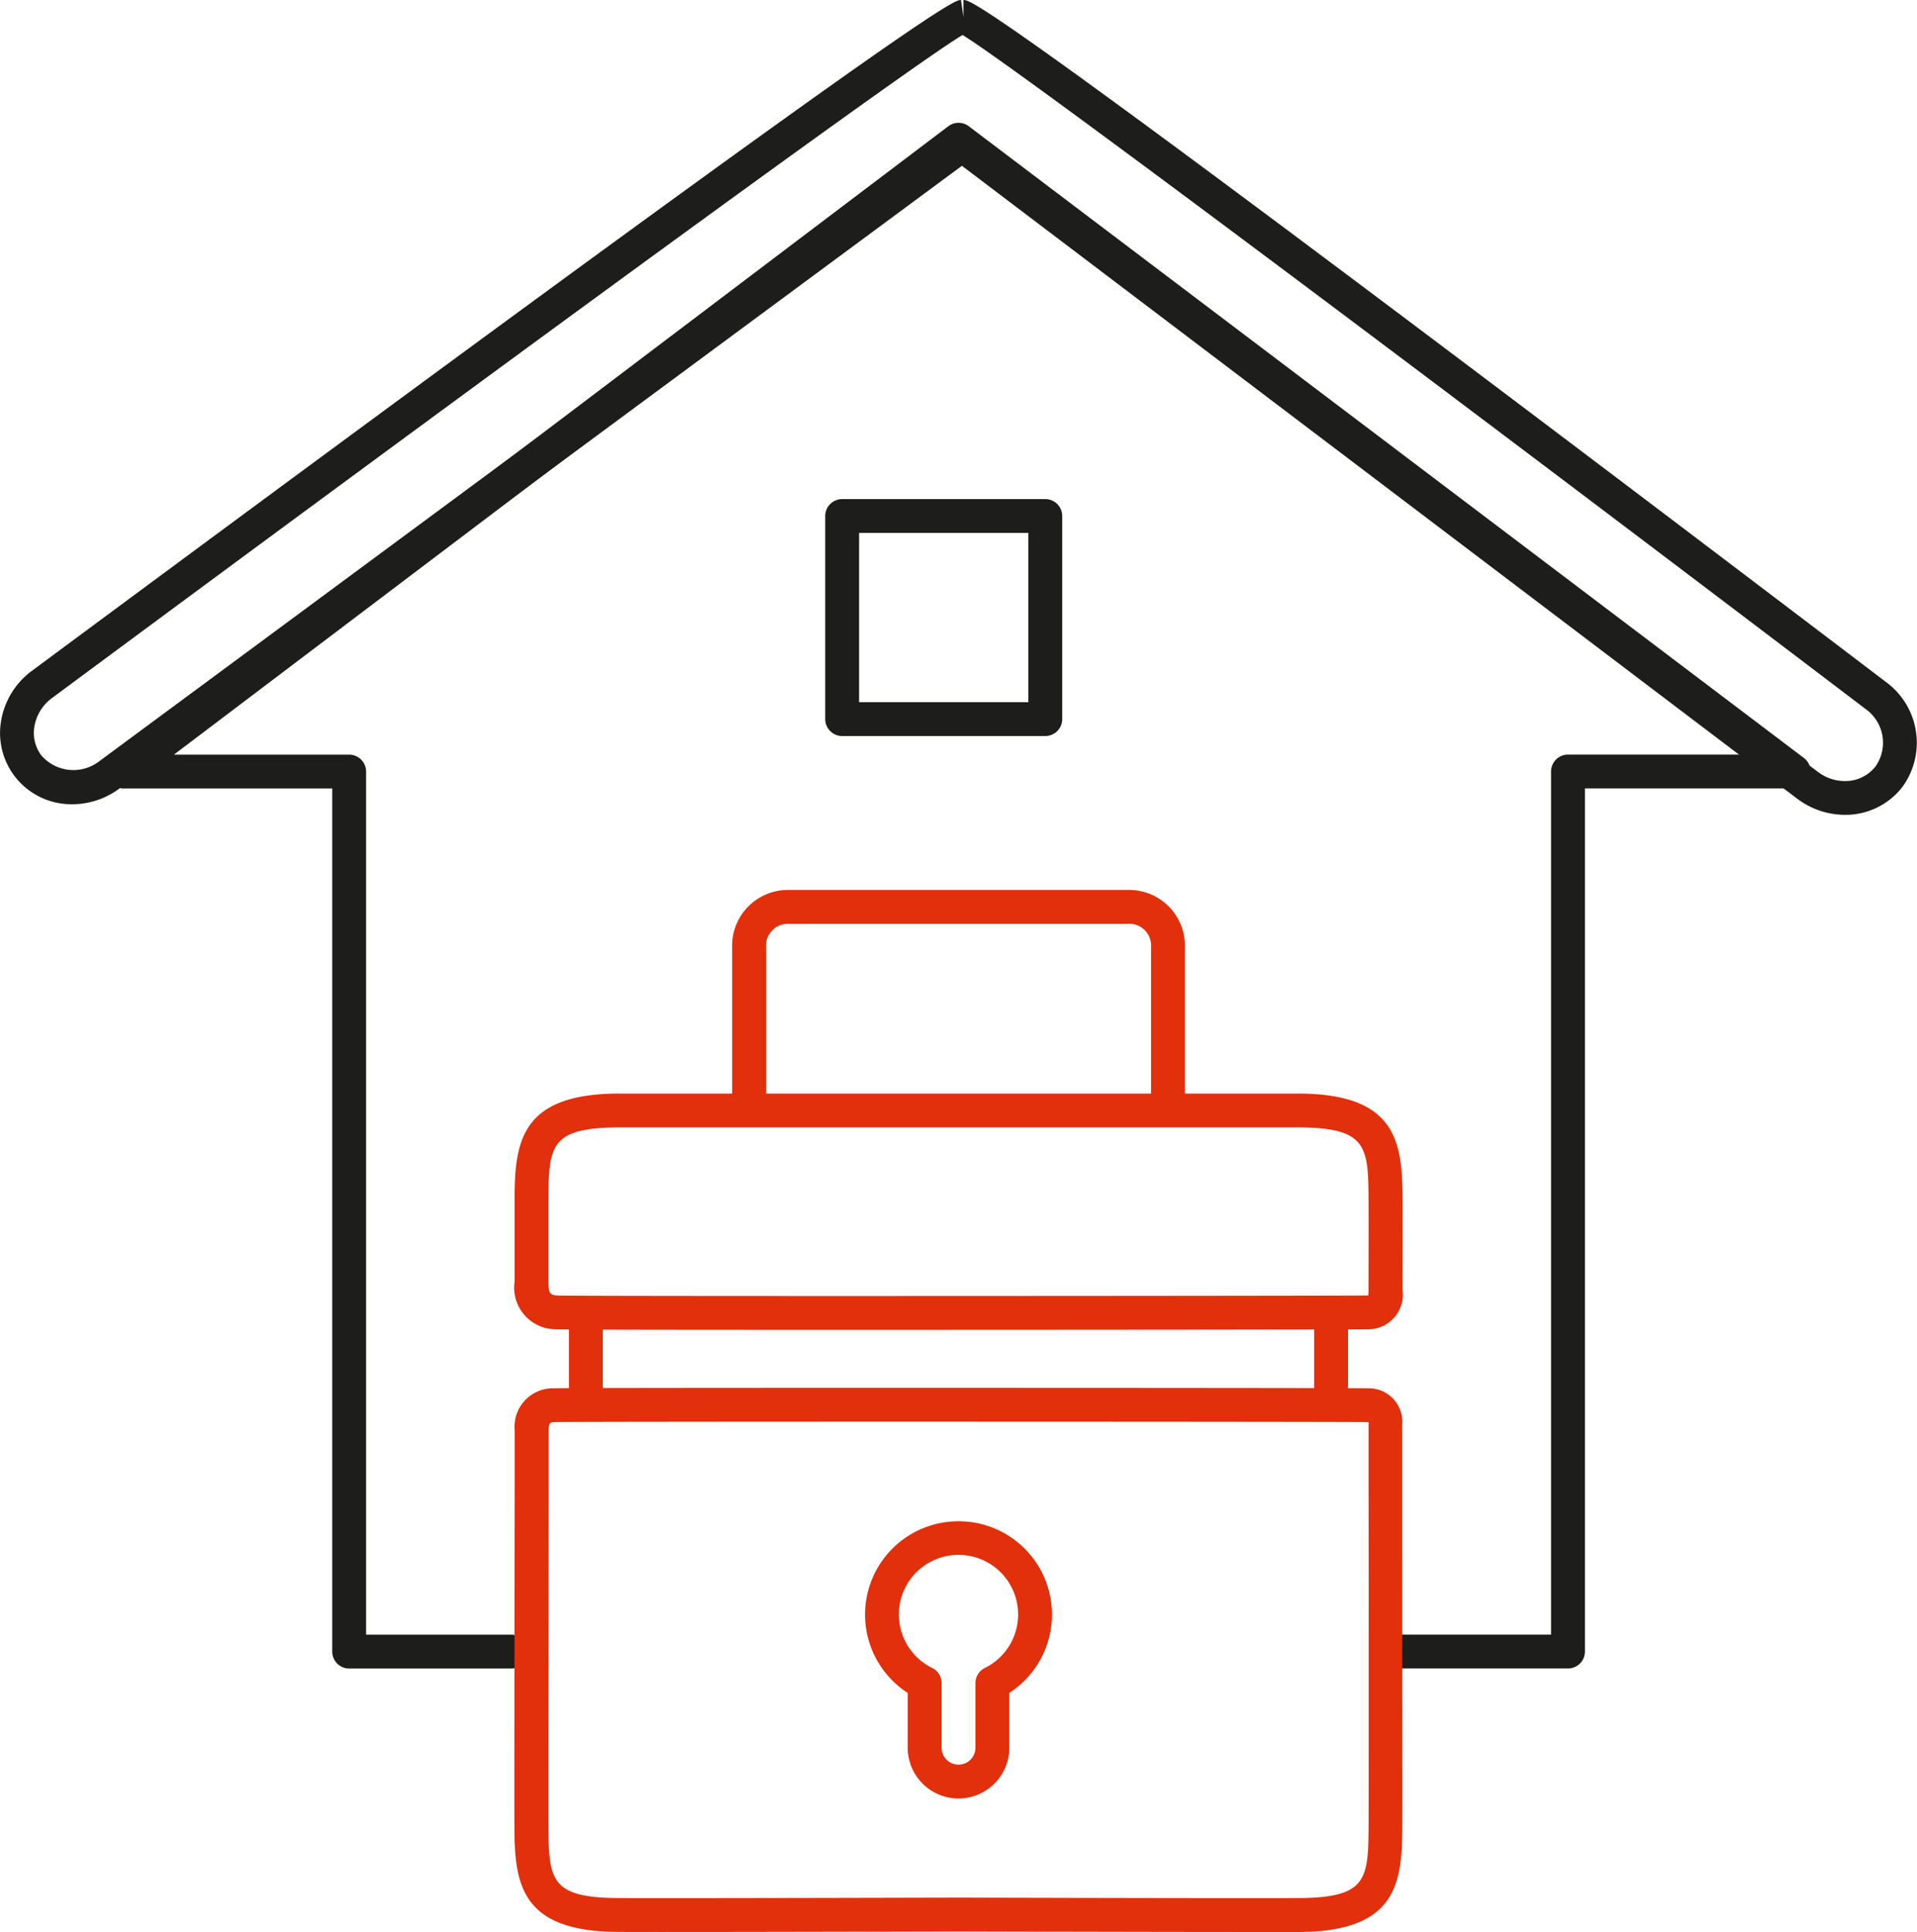 <?xml version="1.0" encoding="UTF-8"?> <svg xmlns="http://www.w3.org/2000/svg" width="84.939" height="85.618" viewBox="0 0 84.939 85.618"><g id="Group_1273" data-name="Group 1273" transform="translate(-876.025 -65.36)"><g id="Group_1272" data-name="Group 1272"><g id="Group_1268" data-name="Group 1268"><path id="Path_2258" data-name="Path 2258" d="M918.949,70.954a.753.753,0,0,0-.906,0l-37,28a.751.751,0,0,0,.453,1.349h9.25v38.25a.75.75,0,0,0,.75.75h7.178a.75.75,0,0,0,0-1.5h-6.428V99.553a.75.75,0,0,0-.75-.75H883.73L918.5,72.493,953.262,98.8H945.5a.75.75,0,0,0-.75.75V137.8h-7.323a.75.75,0,0,0,0,1.5H945.5a.75.75,0,0,0,.75-.75V100.3h9.25a.751.751,0,0,0,.453-1.349Z" fill="#1d1d1b"></path><path id="Path_2259" data-name="Path 2259" d="M959.579,95.576c-39.584-30.086-40.5-30.216-40.866-30.216h0v.75l-.108-.749c-.316,0-1.055,0-41.155,29.719a3.471,3.471,0,0,0-1.367,2.175A3.156,3.156,0,0,0,879.23,101a3.476,3.476,0,0,0,2.079-.692l37.338-27.6,37.005,28.044a3.522,3.522,0,0,0,2.112.718h0a3.186,3.186,0,0,0,2.565-1.251A3.334,3.334,0,0,0,959.579,95.576Zm-.445,3.74a1.7,1.7,0,0,1-1.37.658h0a1.98,1.98,0,0,1-1.2-.414L919.1,71.178a.747.747,0,0,0-.9-.006L880.417,99.1a1.874,1.874,0,0,1-2.571-.277,1.668,1.668,0,0,1-.291-1.3,1.979,1.979,0,0,1,.783-1.235c15.069-11.168,37.775-27.857,40.337-29.377,2.572,1.56,25.07,18.516,40,29.861A1.835,1.835,0,0,1,959.134,99.316Z" fill="#1d1d1b"></path></g><g id="Group_1271" data-name="Group 1271"><g id="Group_1270" data-name="Group 1270"><path id="Path_2260" data-name="Path 2260" d="M925.98,104.8H911.011a2.474,2.474,0,0,0-2.546,2.546v7.177a.75.75,0,0,0,1.5,0v-7.177a.976.976,0,0,1,1.046-1.046H925.98a.971.971,0,0,1,1.046,1.046v7.093a.75.75,0,1,0,1.5,0v-7.093A2.475,2.475,0,0,0,925.98,104.8Z" fill="#e22f0c"></path><g id="Group_1269" data-name="Group 1269"><path id="Path_2261" data-name="Path 2261" d="M901.986,122.859a.75.75,0,0,0-.75.75v3.334a.75.75,0,1,0,1.5,0v-3.334A.75.75,0,0,0,901.986,122.859Z" fill="#e22f0c"></path><path id="Path_2262" data-name="Path 2262" d="M935.005,122.776a.75.75,0,0,0-.75.75v3.25a.75.75,0,0,0,1.5,0v-3.25A.75.75,0,0,0,935.005,122.776Z" fill="#e22f0c"></path><path id="Path_2263" data-name="Path 2263" d="M938.155,131.217l0-2.743a1.486,1.486,0,0,0-1.55-1.59c-.368-.014-12.117-.021-20.457-.021-4.507,0-15.048,0-15.582.021a1.7,1.7,0,0,0-1.737,1.845c0,.819,0,1.652,0,2.487-.006,4.239-.02,14.216-.011,15.306.027,2.418.386,4.422,4.54,4.452,1.423.009,8.05,0,15.129-.02,5.32.014,10.387.024,13.179.024.924,0,1.6,0,1.954,0,4.157-.03,4.514-2.035,4.536-4.451.009-.712,0-5.151,0-10.771Zm-1.492,15.29c-.02,2.188-.174,2.946-3.047,2.967-1.418.01-8.046,0-15.122-.02-7.074.019-13.7.03-15.118.02-2.873-.021-3.027-.779-3.051-2.967-.006-.761,0-6.334.011-15.294,0-.837,0-1.667,0-2.484,0-.336.079-.338.29-.346.349-.012,6.3-.02,15.529-.02,10.331,0,20.056.01,20.4.02.106,0,.145.024.109.072l0,2.763.006,4.536C936.667,141.145,936.672,145.8,936.663,146.507Z" fill="#e22f0c"></path><path id="Path_2264" data-name="Path 2264" d="M933.625,113.822c-.765,0-29.495,0-30.261,0-4.153.036-4.512,2.04-4.539,4.462,0,.371,0,2.517,0,3.87a1.85,1.85,0,0,0,1.854,2.116c.093.006.376.024,12.616.024,9.712,0,22.779-.012,23.3-.023a1.541,1.541,0,0,0,1.574-1.75c.005-2.271.005-3.85,0-4.24C938.141,115.863,937.784,113.858,933.625,113.822Zm3.04,8.939h0a.4.4,0,0,1-.1.01c-.464.01-13.027.023-23.272.023-10.885,0-12.384-.015-12.522-.021-.335-.021-.448-.028-.448-.619,0-1.35,0-3.493,0-3.858.024-2.191.179-2.949,3.048-2.974l15.121,0,15.121,0c2.874.025,3.028.783,3.048,2.976.005.392.005,1.962,0,4.221C936.663,122.692,936.647,122.761,936.665,122.761Z" fill="#e22f0c"></path></g></g><path id="Path_2265" data-name="Path 2265" d="M918.493,132.777a4.135,4.135,0,0,0-2.248,7.608v2.427a2.25,2.25,0,1,0,4.5,0v-2.429a4.134,4.134,0,0,0-2.252-7.606Zm1.168,6.5a.749.749,0,0,0-.416.671v2.864a.75.75,0,1,1-1.5,0V139.95a.749.749,0,0,0-.417-.672,2.642,2.642,0,1,1,2.333,0Z" fill="#e22f0c"></path></g></g><path id="Path_2266" data-name="Path 2266" d="M922.34,87.478h-9a.75.75,0,0,0-.75.75v9a.75.75,0,0,0,.75.75h9a.75.75,0,0,0,.75-.75v-9A.75.75,0,0,0,922.34,87.478Zm-.75,9h-7.5v-7.5h7.5Z" fill="#1d1d1b"></path></g></svg> 